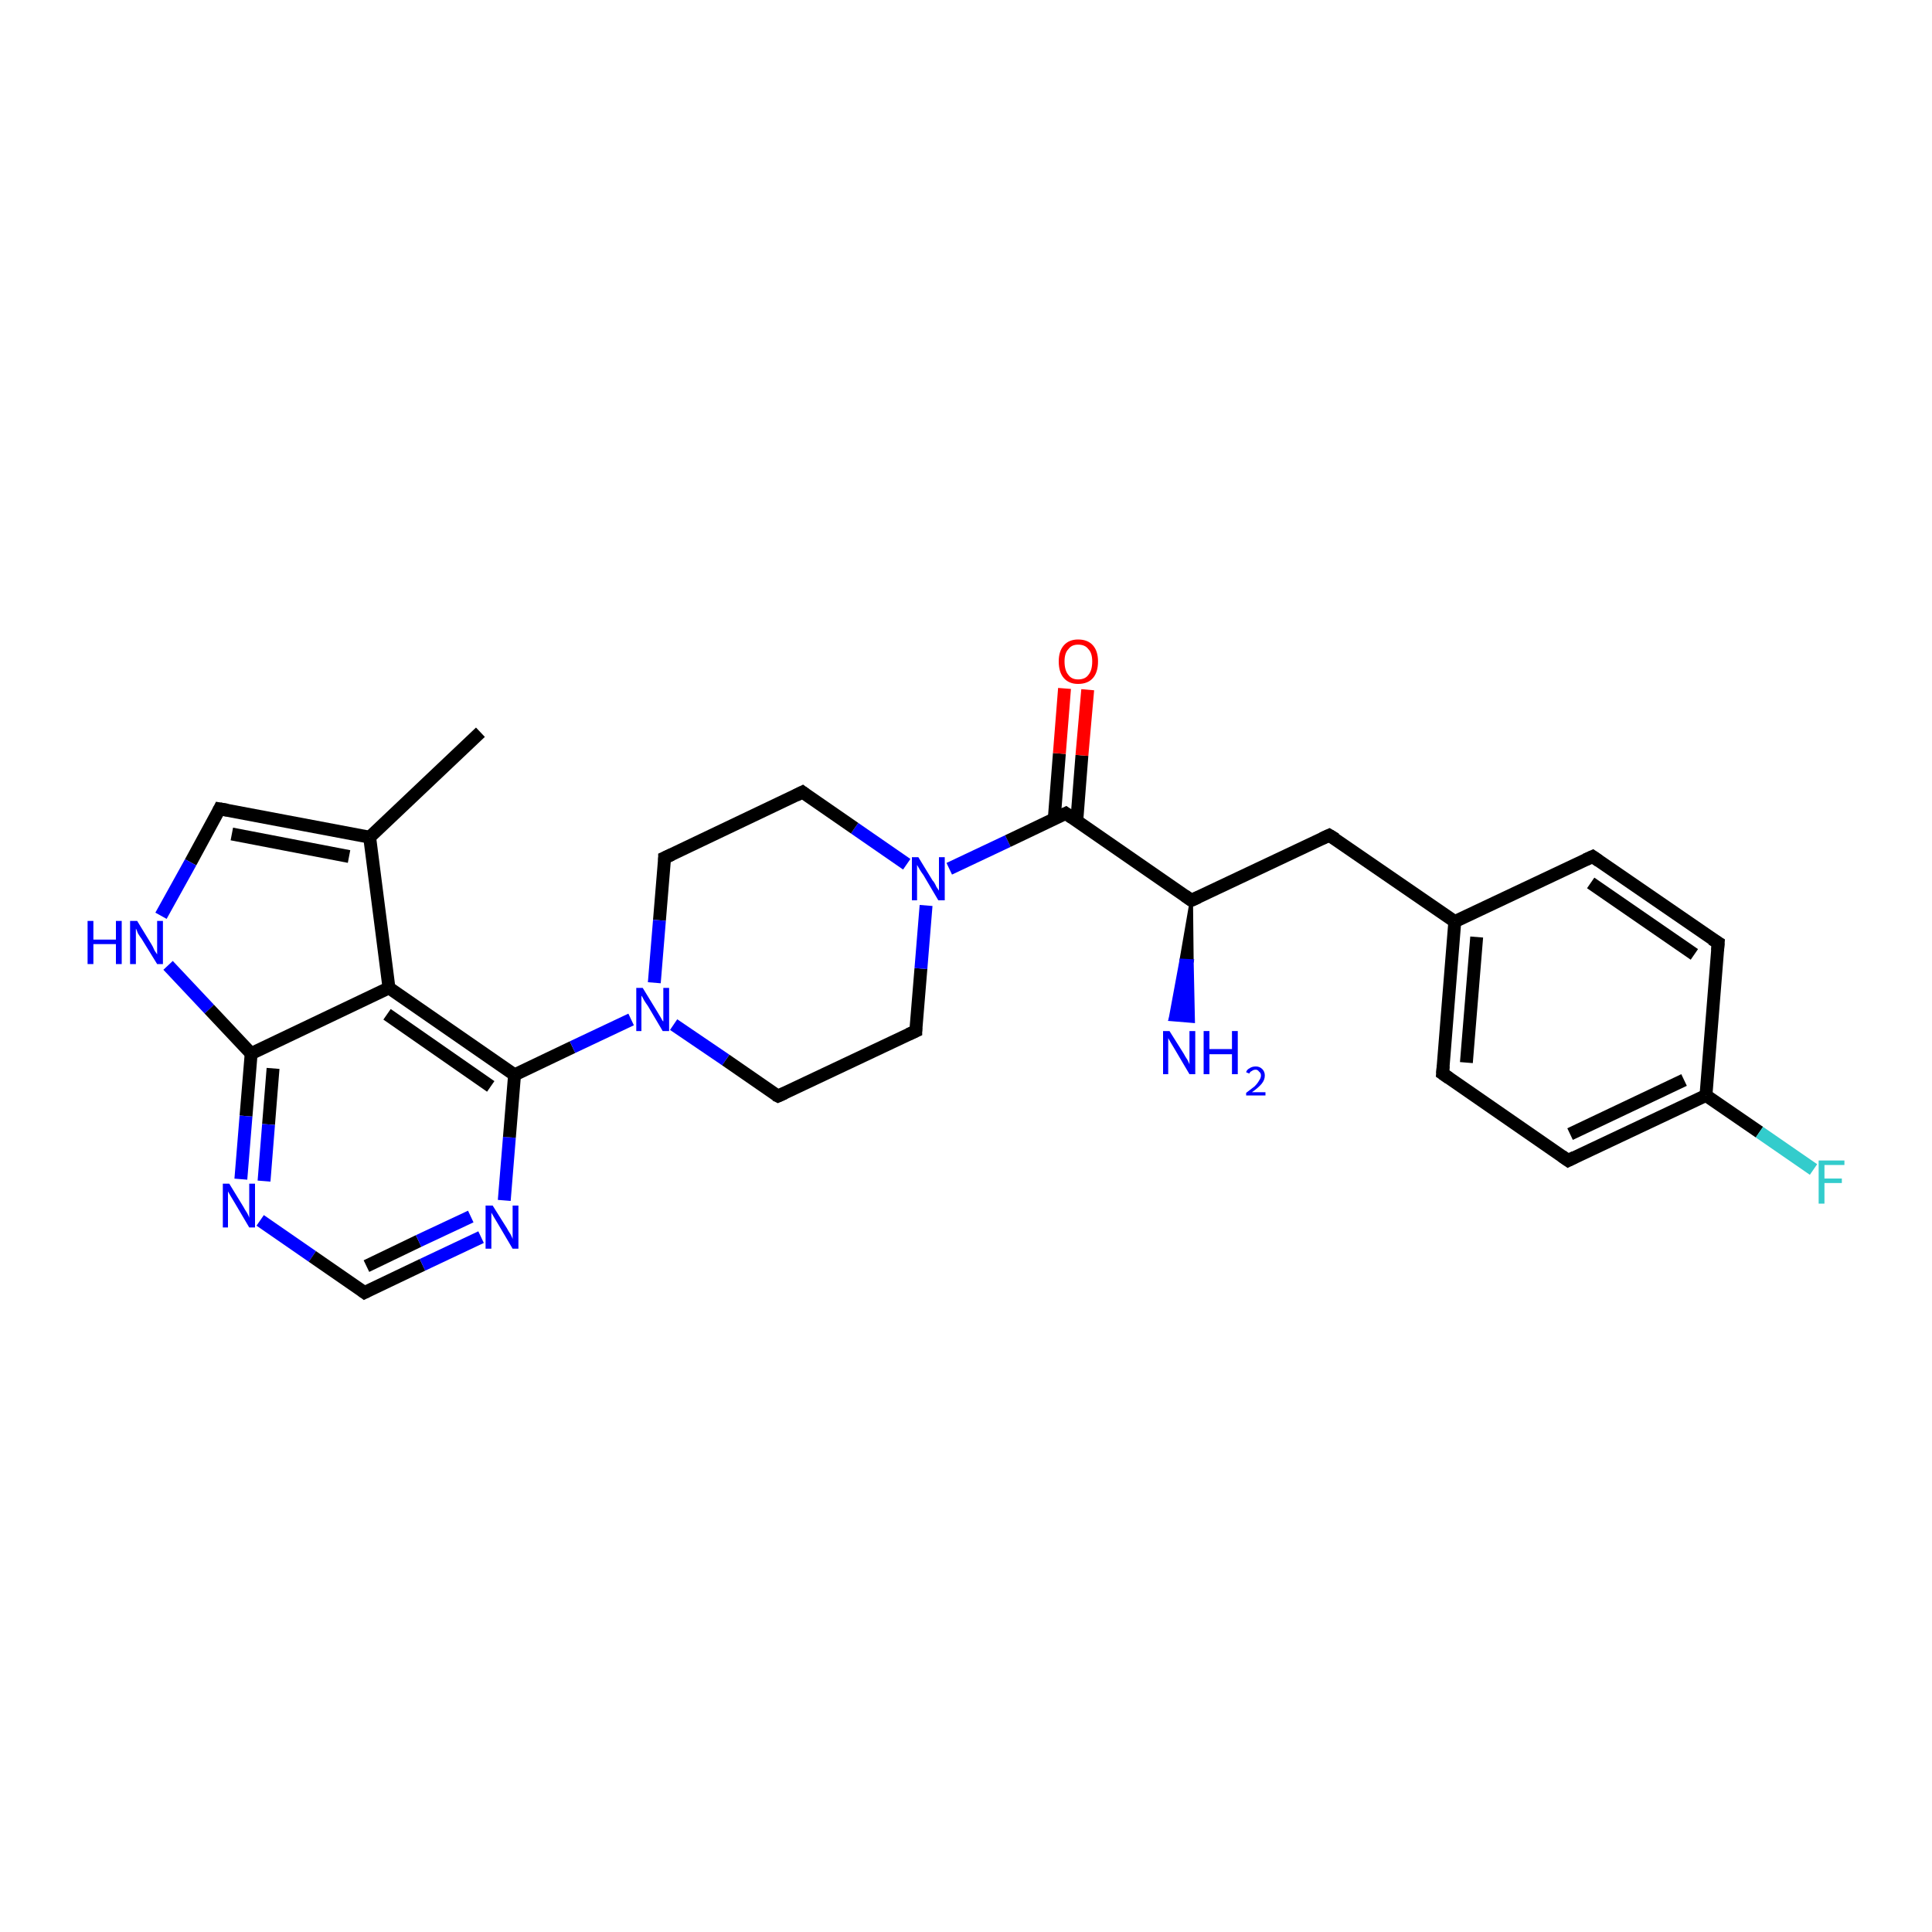 <?xml version='1.0' encoding='iso-8859-1'?>
<svg version='1.1' baseProfile='full'
              xmlns='http://www.w3.org/2000/svg'
                      xmlns:rdkit='http://www.rdkit.org/xml'
                      xmlns:xlink='http://www.w3.org/1999/xlink'
                  xml:space='preserve'
width='300px' height='300px' viewBox='0 0 300 300'>
<!-- END OF HEADER -->
<rect style='opacity:1.0;fill:#FFFFFF;stroke:none' width='300.0' height='300.0' x='0.0' y='0.0'> </rect>
<path class='bond-0 atom-0 atom-1' d='M 74.6,113.7 L 57.4,130.0' style='fill:none;fill-rule:evenodd;stroke:#000000;stroke-width:2.0px;stroke-linecap:butt;stroke-linejoin:miter;stroke-opacity:1' />
<path class='bond-1 atom-1 atom-2' d='M 57.4,130.0 L 34.1,125.6' style='fill:none;fill-rule:evenodd;stroke:#000000;stroke-width:2.0px;stroke-linecap:butt;stroke-linejoin:miter;stroke-opacity:1' />
<path class='bond-1 atom-1 atom-2' d='M 54.2,133.0 L 36.0,129.5' style='fill:none;fill-rule:evenodd;stroke:#000000;stroke-width:2.0px;stroke-linecap:butt;stroke-linejoin:miter;stroke-opacity:1' />
<path class='bond-2 atom-2 atom-3' d='M 34.1,125.6 L 29.6,133.9' style='fill:none;fill-rule:evenodd;stroke:#000000;stroke-width:2.0px;stroke-linecap:butt;stroke-linejoin:miter;stroke-opacity:1' />
<path class='bond-2 atom-2 atom-3' d='M 29.6,133.9 L 25.0,142.2' style='fill:none;fill-rule:evenodd;stroke:#0000FF;stroke-width:2.0px;stroke-linecap:butt;stroke-linejoin:miter;stroke-opacity:1' />
<path class='bond-3 atom-3 atom-4' d='M 26.1,149.9 L 32.5,156.7' style='fill:none;fill-rule:evenodd;stroke:#0000FF;stroke-width:2.0px;stroke-linecap:butt;stroke-linejoin:miter;stroke-opacity:1' />
<path class='bond-3 atom-3 atom-4' d='M 32.5,156.7 L 39.0,163.6' style='fill:none;fill-rule:evenodd;stroke:#000000;stroke-width:2.0px;stroke-linecap:butt;stroke-linejoin:miter;stroke-opacity:1' />
<path class='bond-4 atom-4 atom-5' d='M 39.0,163.6 L 38.2,173.3' style='fill:none;fill-rule:evenodd;stroke:#000000;stroke-width:2.0px;stroke-linecap:butt;stroke-linejoin:miter;stroke-opacity:1' />
<path class='bond-4 atom-4 atom-5' d='M 38.2,173.3 L 37.4,183.1' style='fill:none;fill-rule:evenodd;stroke:#0000FF;stroke-width:2.0px;stroke-linecap:butt;stroke-linejoin:miter;stroke-opacity:1' />
<path class='bond-4 atom-4 atom-5' d='M 42.4,165.9 L 41.7,174.6' style='fill:none;fill-rule:evenodd;stroke:#000000;stroke-width:2.0px;stroke-linecap:butt;stroke-linejoin:miter;stroke-opacity:1' />
<path class='bond-4 atom-4 atom-5' d='M 41.7,174.6 L 41.0,183.4' style='fill:none;fill-rule:evenodd;stroke:#0000FF;stroke-width:2.0px;stroke-linecap:butt;stroke-linejoin:miter;stroke-opacity:1' />
<path class='bond-5 atom-5 atom-6' d='M 40.4,189.5 L 48.5,195.1' style='fill:none;fill-rule:evenodd;stroke:#0000FF;stroke-width:2.0px;stroke-linecap:butt;stroke-linejoin:miter;stroke-opacity:1' />
<path class='bond-5 atom-5 atom-6' d='M 48.5,195.1 L 56.6,200.7' style='fill:none;fill-rule:evenodd;stroke:#000000;stroke-width:2.0px;stroke-linecap:butt;stroke-linejoin:miter;stroke-opacity:1' />
<path class='bond-6 atom-6 atom-7' d='M 56.6,200.7 L 65.6,196.4' style='fill:none;fill-rule:evenodd;stroke:#000000;stroke-width:2.0px;stroke-linecap:butt;stroke-linejoin:miter;stroke-opacity:1' />
<path class='bond-6 atom-6 atom-7' d='M 65.6,196.4 L 74.7,192.1' style='fill:none;fill-rule:evenodd;stroke:#0000FF;stroke-width:2.0px;stroke-linecap:butt;stroke-linejoin:miter;stroke-opacity:1' />
<path class='bond-6 atom-6 atom-7' d='M 56.9,196.6 L 65.0,192.7' style='fill:none;fill-rule:evenodd;stroke:#000000;stroke-width:2.0px;stroke-linecap:butt;stroke-linejoin:miter;stroke-opacity:1' />
<path class='bond-6 atom-6 atom-7' d='M 65.0,192.7 L 73.1,188.9' style='fill:none;fill-rule:evenodd;stroke:#0000FF;stroke-width:2.0px;stroke-linecap:butt;stroke-linejoin:miter;stroke-opacity:1' />
<path class='bond-7 atom-7 atom-8' d='M 78.3,186.4 L 79.1,176.6' style='fill:none;fill-rule:evenodd;stroke:#0000FF;stroke-width:2.0px;stroke-linecap:butt;stroke-linejoin:miter;stroke-opacity:1' />
<path class='bond-7 atom-7 atom-8' d='M 79.1,176.6 L 79.9,166.9' style='fill:none;fill-rule:evenodd;stroke:#000000;stroke-width:2.0px;stroke-linecap:butt;stroke-linejoin:miter;stroke-opacity:1' />
<path class='bond-8 atom-8 atom-9' d='M 79.9,166.9 L 88.9,162.6' style='fill:none;fill-rule:evenodd;stroke:#000000;stroke-width:2.0px;stroke-linecap:butt;stroke-linejoin:miter;stroke-opacity:1' />
<path class='bond-8 atom-8 atom-9' d='M 88.9,162.6 L 98.0,158.3' style='fill:none;fill-rule:evenodd;stroke:#0000FF;stroke-width:2.0px;stroke-linecap:butt;stroke-linejoin:miter;stroke-opacity:1' />
<path class='bond-9 atom-9 atom-10' d='M 104.6,159.1 L 112.7,164.6' style='fill:none;fill-rule:evenodd;stroke:#0000FF;stroke-width:2.0px;stroke-linecap:butt;stroke-linejoin:miter;stroke-opacity:1' />
<path class='bond-9 atom-9 atom-10' d='M 112.7,164.6 L 120.8,170.2' style='fill:none;fill-rule:evenodd;stroke:#000000;stroke-width:2.0px;stroke-linecap:butt;stroke-linejoin:miter;stroke-opacity:1' />
<path class='bond-10 atom-10 atom-11' d='M 120.8,170.2 L 142.2,160.1' style='fill:none;fill-rule:evenodd;stroke:#000000;stroke-width:2.0px;stroke-linecap:butt;stroke-linejoin:miter;stroke-opacity:1' />
<path class='bond-11 atom-11 atom-12' d='M 142.2,160.1 L 143.0,150.4' style='fill:none;fill-rule:evenodd;stroke:#000000;stroke-width:2.0px;stroke-linecap:butt;stroke-linejoin:miter;stroke-opacity:1' />
<path class='bond-11 atom-11 atom-12' d='M 143.0,150.4 L 143.8,140.6' style='fill:none;fill-rule:evenodd;stroke:#0000FF;stroke-width:2.0px;stroke-linecap:butt;stroke-linejoin:miter;stroke-opacity:1' />
<path class='bond-12 atom-12 atom-13' d='M 140.8,134.2 L 132.7,128.6' style='fill:none;fill-rule:evenodd;stroke:#0000FF;stroke-width:2.0px;stroke-linecap:butt;stroke-linejoin:miter;stroke-opacity:1' />
<path class='bond-12 atom-12 atom-13' d='M 132.7,128.6 L 124.6,123.0' style='fill:none;fill-rule:evenodd;stroke:#000000;stroke-width:2.0px;stroke-linecap:butt;stroke-linejoin:miter;stroke-opacity:1' />
<path class='bond-13 atom-13 atom-14' d='M 124.6,123.0 L 103.2,133.2' style='fill:none;fill-rule:evenodd;stroke:#000000;stroke-width:2.0px;stroke-linecap:butt;stroke-linejoin:miter;stroke-opacity:1' />
<path class='bond-14 atom-12 atom-15' d='M 147.4,134.9 L 156.5,130.6' style='fill:none;fill-rule:evenodd;stroke:#0000FF;stroke-width:2.0px;stroke-linecap:butt;stroke-linejoin:miter;stroke-opacity:1' />
<path class='bond-14 atom-12 atom-15' d='M 156.5,130.6 L 165.5,126.3' style='fill:none;fill-rule:evenodd;stroke:#000000;stroke-width:2.0px;stroke-linecap:butt;stroke-linejoin:miter;stroke-opacity:1' />
<path class='bond-15 atom-15 atom-16' d='M 167.2,127.5 L 168.0,117.3' style='fill:none;fill-rule:evenodd;stroke:#000000;stroke-width:2.0px;stroke-linecap:butt;stroke-linejoin:miter;stroke-opacity:1' />
<path class='bond-15 atom-15 atom-16' d='M 168.0,117.3 L 168.9,107.1' style='fill:none;fill-rule:evenodd;stroke:#FF0000;stroke-width:2.0px;stroke-linecap:butt;stroke-linejoin:miter;stroke-opacity:1' />
<path class='bond-15 atom-15 atom-16' d='M 163.7,127.2 L 164.5,117.0' style='fill:none;fill-rule:evenodd;stroke:#000000;stroke-width:2.0px;stroke-linecap:butt;stroke-linejoin:miter;stroke-opacity:1' />
<path class='bond-15 atom-15 atom-16' d='M 164.5,117.0 L 165.3,106.9' style='fill:none;fill-rule:evenodd;stroke:#FF0000;stroke-width:2.0px;stroke-linecap:butt;stroke-linejoin:miter;stroke-opacity:1' />
<path class='bond-16 atom-15 atom-17' d='M 165.5,126.3 L 185.0,139.8' style='fill:none;fill-rule:evenodd;stroke:#000000;stroke-width:2.0px;stroke-linecap:butt;stroke-linejoin:miter;stroke-opacity:1' />
<path class='bond-17 atom-17 atom-18' d='M 185.0,139.8 L 185.1,149.2 L 183.4,149.1 Z' style='fill:#000000;fill-rule:evenodd;fill-opacity:1;stroke:#000000;stroke-width:0.5px;stroke-linecap:butt;stroke-linejoin:miter;stroke-opacity:1;' />
<path class='bond-17 atom-17 atom-18' d='M 185.1,149.2 L 181.7,158.3 L 185.3,158.6 Z' style='fill:#0000FF;fill-rule:evenodd;fill-opacity:1;stroke:#0000FF;stroke-width:0.5px;stroke-linecap:butt;stroke-linejoin:miter;stroke-opacity:1;' />
<path class='bond-17 atom-17 atom-18' d='M 185.1,149.2 L 183.4,149.1 L 181.7,158.3 Z' style='fill:#0000FF;fill-rule:evenodd;fill-opacity:1;stroke:#0000FF;stroke-width:0.5px;stroke-linecap:butt;stroke-linejoin:miter;stroke-opacity:1;' />
<path class='bond-18 atom-17 atom-19' d='M 185.0,139.8 L 206.4,129.7' style='fill:none;fill-rule:evenodd;stroke:#000000;stroke-width:2.0px;stroke-linecap:butt;stroke-linejoin:miter;stroke-opacity:1' />
<path class='bond-19 atom-19 atom-20' d='M 206.4,129.7 L 225.9,143.1' style='fill:none;fill-rule:evenodd;stroke:#000000;stroke-width:2.0px;stroke-linecap:butt;stroke-linejoin:miter;stroke-opacity:1' />
<path class='bond-20 atom-20 atom-21' d='M 225.9,143.1 L 224.0,166.7' style='fill:none;fill-rule:evenodd;stroke:#000000;stroke-width:2.0px;stroke-linecap:butt;stroke-linejoin:miter;stroke-opacity:1' />
<path class='bond-20 atom-20 atom-21' d='M 229.3,145.5 L 227.7,165.0' style='fill:none;fill-rule:evenodd;stroke:#000000;stroke-width:2.0px;stroke-linecap:butt;stroke-linejoin:miter;stroke-opacity:1' />
<path class='bond-21 atom-21 atom-22' d='M 224.0,166.7 L 243.5,180.2' style='fill:none;fill-rule:evenodd;stroke:#000000;stroke-width:2.0px;stroke-linecap:butt;stroke-linejoin:miter;stroke-opacity:1' />
<path class='bond-22 atom-22 atom-23' d='M 243.5,180.2 L 264.9,170.1' style='fill:none;fill-rule:evenodd;stroke:#000000;stroke-width:2.0px;stroke-linecap:butt;stroke-linejoin:miter;stroke-opacity:1' />
<path class='bond-22 atom-22 atom-23' d='M 243.8,176.1 L 261.5,167.7' style='fill:none;fill-rule:evenodd;stroke:#000000;stroke-width:2.0px;stroke-linecap:butt;stroke-linejoin:miter;stroke-opacity:1' />
<path class='bond-23 atom-23 atom-24' d='M 264.9,170.1 L 273.2,175.8' style='fill:none;fill-rule:evenodd;stroke:#000000;stroke-width:2.0px;stroke-linecap:butt;stroke-linejoin:miter;stroke-opacity:1' />
<path class='bond-23 atom-23 atom-24' d='M 273.2,175.8 L 281.6,181.6' style='fill:none;fill-rule:evenodd;stroke:#33CCCC;stroke-width:2.0px;stroke-linecap:butt;stroke-linejoin:miter;stroke-opacity:1' />
<path class='bond-24 atom-23 atom-25' d='M 264.9,170.1 L 266.8,146.4' style='fill:none;fill-rule:evenodd;stroke:#000000;stroke-width:2.0px;stroke-linecap:butt;stroke-linejoin:miter;stroke-opacity:1' />
<path class='bond-25 atom-25 atom-26' d='M 266.8,146.4 L 247.3,133.0' style='fill:none;fill-rule:evenodd;stroke:#000000;stroke-width:2.0px;stroke-linecap:butt;stroke-linejoin:miter;stroke-opacity:1' />
<path class='bond-25 atom-25 atom-26' d='M 263.1,148.2 L 247.0,137.1' style='fill:none;fill-rule:evenodd;stroke:#000000;stroke-width:2.0px;stroke-linecap:butt;stroke-linejoin:miter;stroke-opacity:1' />
<path class='bond-26 atom-8 atom-27' d='M 79.9,166.9 L 60.4,153.4' style='fill:none;fill-rule:evenodd;stroke:#000000;stroke-width:2.0px;stroke-linecap:butt;stroke-linejoin:miter;stroke-opacity:1' />
<path class='bond-26 atom-8 atom-27' d='M 76.2,168.7 L 60.1,157.5' style='fill:none;fill-rule:evenodd;stroke:#000000;stroke-width:2.0px;stroke-linecap:butt;stroke-linejoin:miter;stroke-opacity:1' />
<path class='bond-27 atom-27 atom-1' d='M 60.4,153.4 L 57.4,130.0' style='fill:none;fill-rule:evenodd;stroke:#000000;stroke-width:2.0px;stroke-linecap:butt;stroke-linejoin:miter;stroke-opacity:1' />
<path class='bond-28 atom-27 atom-4' d='M 60.4,153.4 L 39.0,163.6' style='fill:none;fill-rule:evenodd;stroke:#000000;stroke-width:2.0px;stroke-linecap:butt;stroke-linejoin:miter;stroke-opacity:1' />
<path class='bond-29 atom-14 atom-9' d='M 103.2,133.2 L 102.4,142.9' style='fill:none;fill-rule:evenodd;stroke:#000000;stroke-width:2.0px;stroke-linecap:butt;stroke-linejoin:miter;stroke-opacity:1' />
<path class='bond-29 atom-14 atom-9' d='M 102.4,142.9 L 101.6,152.6' style='fill:none;fill-rule:evenodd;stroke:#0000FF;stroke-width:2.0px;stroke-linecap:butt;stroke-linejoin:miter;stroke-opacity:1' />
<path class='bond-30 atom-26 atom-20' d='M 247.3,133.0 L 225.9,143.1' style='fill:none;fill-rule:evenodd;stroke:#000000;stroke-width:2.0px;stroke-linecap:butt;stroke-linejoin:miter;stroke-opacity:1' />
<path d='M 35.3,125.8 L 34.1,125.6 L 33.9,126.0' style='fill:none;stroke:#000000;stroke-width:2.0px;stroke-linecap:butt;stroke-linejoin:miter;stroke-opacity:1;' />
<path d='M 56.2,200.4 L 56.6,200.7 L 57.0,200.5' style='fill:none;stroke:#000000;stroke-width:2.0px;stroke-linecap:butt;stroke-linejoin:miter;stroke-opacity:1;' />
<path d='M 120.4,170.0 L 120.8,170.2 L 121.9,169.7' style='fill:none;stroke:#000000;stroke-width:2.0px;stroke-linecap:butt;stroke-linejoin:miter;stroke-opacity:1;' />
<path d='M 141.1,160.6 L 142.2,160.1 L 142.2,159.6' style='fill:none;stroke:#000000;stroke-width:2.0px;stroke-linecap:butt;stroke-linejoin:miter;stroke-opacity:1;' />
<path d='M 125.0,123.3 L 124.6,123.0 L 123.6,123.5' style='fill:none;stroke:#000000;stroke-width:2.0px;stroke-linecap:butt;stroke-linejoin:miter;stroke-opacity:1;' />
<path d='M 104.3,132.7 L 103.2,133.2 L 103.2,133.6' style='fill:none;stroke:#000000;stroke-width:2.0px;stroke-linecap:butt;stroke-linejoin:miter;stroke-opacity:1;' />
<path d='M 165.1,126.5 L 165.5,126.3 L 166.5,127.0' style='fill:none;stroke:#000000;stroke-width:2.0px;stroke-linecap:butt;stroke-linejoin:miter;stroke-opacity:1;' />
<path d='M 184.0,139.1 L 185.0,139.8 L 186.1,139.3' style='fill:none;stroke:#000000;stroke-width:2.0px;stroke-linecap:butt;stroke-linejoin:miter;stroke-opacity:1;' />
<path d='M 205.3,130.2 L 206.4,129.7 L 207.4,130.3' style='fill:none;stroke:#000000;stroke-width:2.0px;stroke-linecap:butt;stroke-linejoin:miter;stroke-opacity:1;' />
<path d='M 224.1,165.5 L 224.0,166.7 L 225.0,167.4' style='fill:none;stroke:#000000;stroke-width:2.0px;stroke-linecap:butt;stroke-linejoin:miter;stroke-opacity:1;' />
<path d='M 242.5,179.5 L 243.5,180.2 L 244.5,179.7' style='fill:none;stroke:#000000;stroke-width:2.0px;stroke-linecap:butt;stroke-linejoin:miter;stroke-opacity:1;' />
<path d='M 266.7,147.6 L 266.8,146.4 L 265.8,145.8' style='fill:none;stroke:#000000;stroke-width:2.0px;stroke-linecap:butt;stroke-linejoin:miter;stroke-opacity:1;' />
<path d='M 248.3,133.7 L 247.3,133.0 L 246.2,133.5' style='fill:none;stroke:#000000;stroke-width:2.0px;stroke-linecap:butt;stroke-linejoin:miter;stroke-opacity:1;' />
<path class='atom-3' d='M 13.6 143.0
L 14.5 143.0
L 14.5 145.9
L 18.0 145.9
L 18.0 143.0
L 18.9 143.0
L 18.9 149.7
L 18.0 149.7
L 18.0 146.6
L 14.5 146.6
L 14.5 149.7
L 13.6 149.7
L 13.6 143.0
' fill='#0000FF'/>
<path class='atom-3' d='M 21.3 143.0
L 23.5 146.6
Q 23.7 146.9, 24.0 147.6
Q 24.4 148.2, 24.4 148.2
L 24.4 143.0
L 25.3 143.0
L 25.3 149.7
L 24.4 149.7
L 22.0 145.8
Q 21.7 145.4, 21.4 144.9
Q 21.2 144.3, 21.1 144.2
L 21.1 149.7
L 20.2 149.7
L 20.2 143.0
L 21.3 143.0
' fill='#0000FF'/>
<path class='atom-5' d='M 35.6 183.8
L 37.8 187.4
Q 38.0 187.8, 38.4 188.4
Q 38.7 189.0, 38.7 189.1
L 38.7 183.8
L 39.6 183.8
L 39.6 190.6
L 38.7 190.6
L 36.4 186.7
Q 36.1 186.2, 35.8 185.7
Q 35.5 185.2, 35.4 185.0
L 35.4 190.6
L 34.6 190.6
L 34.6 183.8
L 35.6 183.8
' fill='#0000FF'/>
<path class='atom-7' d='M 76.5 187.2
L 78.7 190.7
Q 78.9 191.1, 79.3 191.7
Q 79.6 192.3, 79.6 192.4
L 79.6 187.2
L 80.5 187.2
L 80.5 193.9
L 79.6 193.9
L 77.3 190.0
Q 77.0 189.5, 76.7 189.0
Q 76.4 188.5, 76.3 188.3
L 76.3 193.9
L 75.4 193.9
L 75.4 187.2
L 76.5 187.2
' fill='#0000FF'/>
<path class='atom-9' d='M 99.8 153.4
L 102.0 157.0
Q 102.2 157.3, 102.6 158.0
Q 102.9 158.6, 103.0 158.6
L 103.0 153.4
L 103.9 153.4
L 103.9 160.1
L 102.9 160.1
L 100.6 156.2
Q 100.3 155.8, 100.0 155.3
Q 99.7 154.7, 99.6 154.6
L 99.6 160.1
L 98.8 160.1
L 98.8 153.4
L 99.8 153.4
' fill='#0000FF'/>
<path class='atom-12' d='M 142.6 133.1
L 144.8 136.7
Q 145.1 137.0, 145.4 137.7
Q 145.8 138.3, 145.8 138.3
L 145.8 133.1
L 146.7 133.1
L 146.7 139.8
L 145.7 139.8
L 143.4 135.9
Q 143.1 135.5, 142.8 135.0
Q 142.5 134.5, 142.4 134.3
L 142.4 139.8
L 141.6 139.8
L 141.6 133.1
L 142.6 133.1
' fill='#0000FF'/>
<path class='atom-16' d='M 164.4 102.7
Q 164.4 101.1, 165.2 100.2
Q 166.0 99.3, 167.4 99.3
Q 168.9 99.3, 169.7 100.2
Q 170.5 101.1, 170.5 102.7
Q 170.5 104.4, 169.7 105.3
Q 168.9 106.2, 167.4 106.2
Q 166.0 106.2, 165.2 105.3
Q 164.4 104.4, 164.4 102.7
M 167.4 105.5
Q 168.5 105.5, 169.0 104.8
Q 169.6 104.1, 169.6 102.7
Q 169.6 101.4, 169.0 100.8
Q 168.5 100.1, 167.4 100.1
Q 166.4 100.1, 165.9 100.8
Q 165.3 101.4, 165.3 102.7
Q 165.3 104.1, 165.9 104.8
Q 166.4 105.5, 167.4 105.5
' fill='#FF0000'/>
<path class='atom-18' d='M 181.6 160.1
L 183.8 163.6
Q 184.0 164.0, 184.4 164.6
Q 184.7 165.2, 184.7 165.3
L 184.7 160.1
L 185.6 160.1
L 185.6 166.8
L 184.7 166.8
L 182.4 162.9
Q 182.1 162.4, 181.8 161.9
Q 181.5 161.4, 181.4 161.2
L 181.4 166.8
L 180.6 166.8
L 180.6 160.1
L 181.6 160.1
' fill='#0000FF'/>
<path class='atom-18' d='M 186.9 160.1
L 187.8 160.1
L 187.8 162.9
L 191.3 162.9
L 191.3 160.1
L 192.2 160.1
L 192.2 166.8
L 191.3 166.8
L 191.3 163.7
L 187.8 163.7
L 187.8 166.8
L 186.9 166.8
L 186.9 160.1
' fill='#0000FF'/>
<path class='atom-18' d='M 193.5 166.5
Q 193.6 166.1, 194.0 165.9
Q 194.4 165.6, 195.0 165.6
Q 195.6 165.6, 196.0 166.0
Q 196.4 166.4, 196.4 167.0
Q 196.4 167.7, 195.9 168.3
Q 195.4 168.9, 194.4 169.6
L 196.5 169.6
L 196.5 170.1
L 193.5 170.1
L 193.5 169.7
Q 194.3 169.1, 194.8 168.7
Q 195.3 168.2, 195.5 167.8
Q 195.8 167.4, 195.8 167.0
Q 195.8 166.6, 195.5 166.4
Q 195.3 166.1, 195.0 166.1
Q 194.6 166.1, 194.4 166.3
Q 194.1 166.4, 194.0 166.7
L 193.5 166.5
' fill='#0000FF'/>
<path class='atom-24' d='M 282.4 180.2
L 286.4 180.2
L 286.4 180.9
L 283.3 180.9
L 283.3 183.0
L 286.0 183.0
L 286.0 183.7
L 283.3 183.7
L 283.3 186.9
L 282.4 186.9
L 282.4 180.2
' fill='#33CCCC'/>
</svg>
